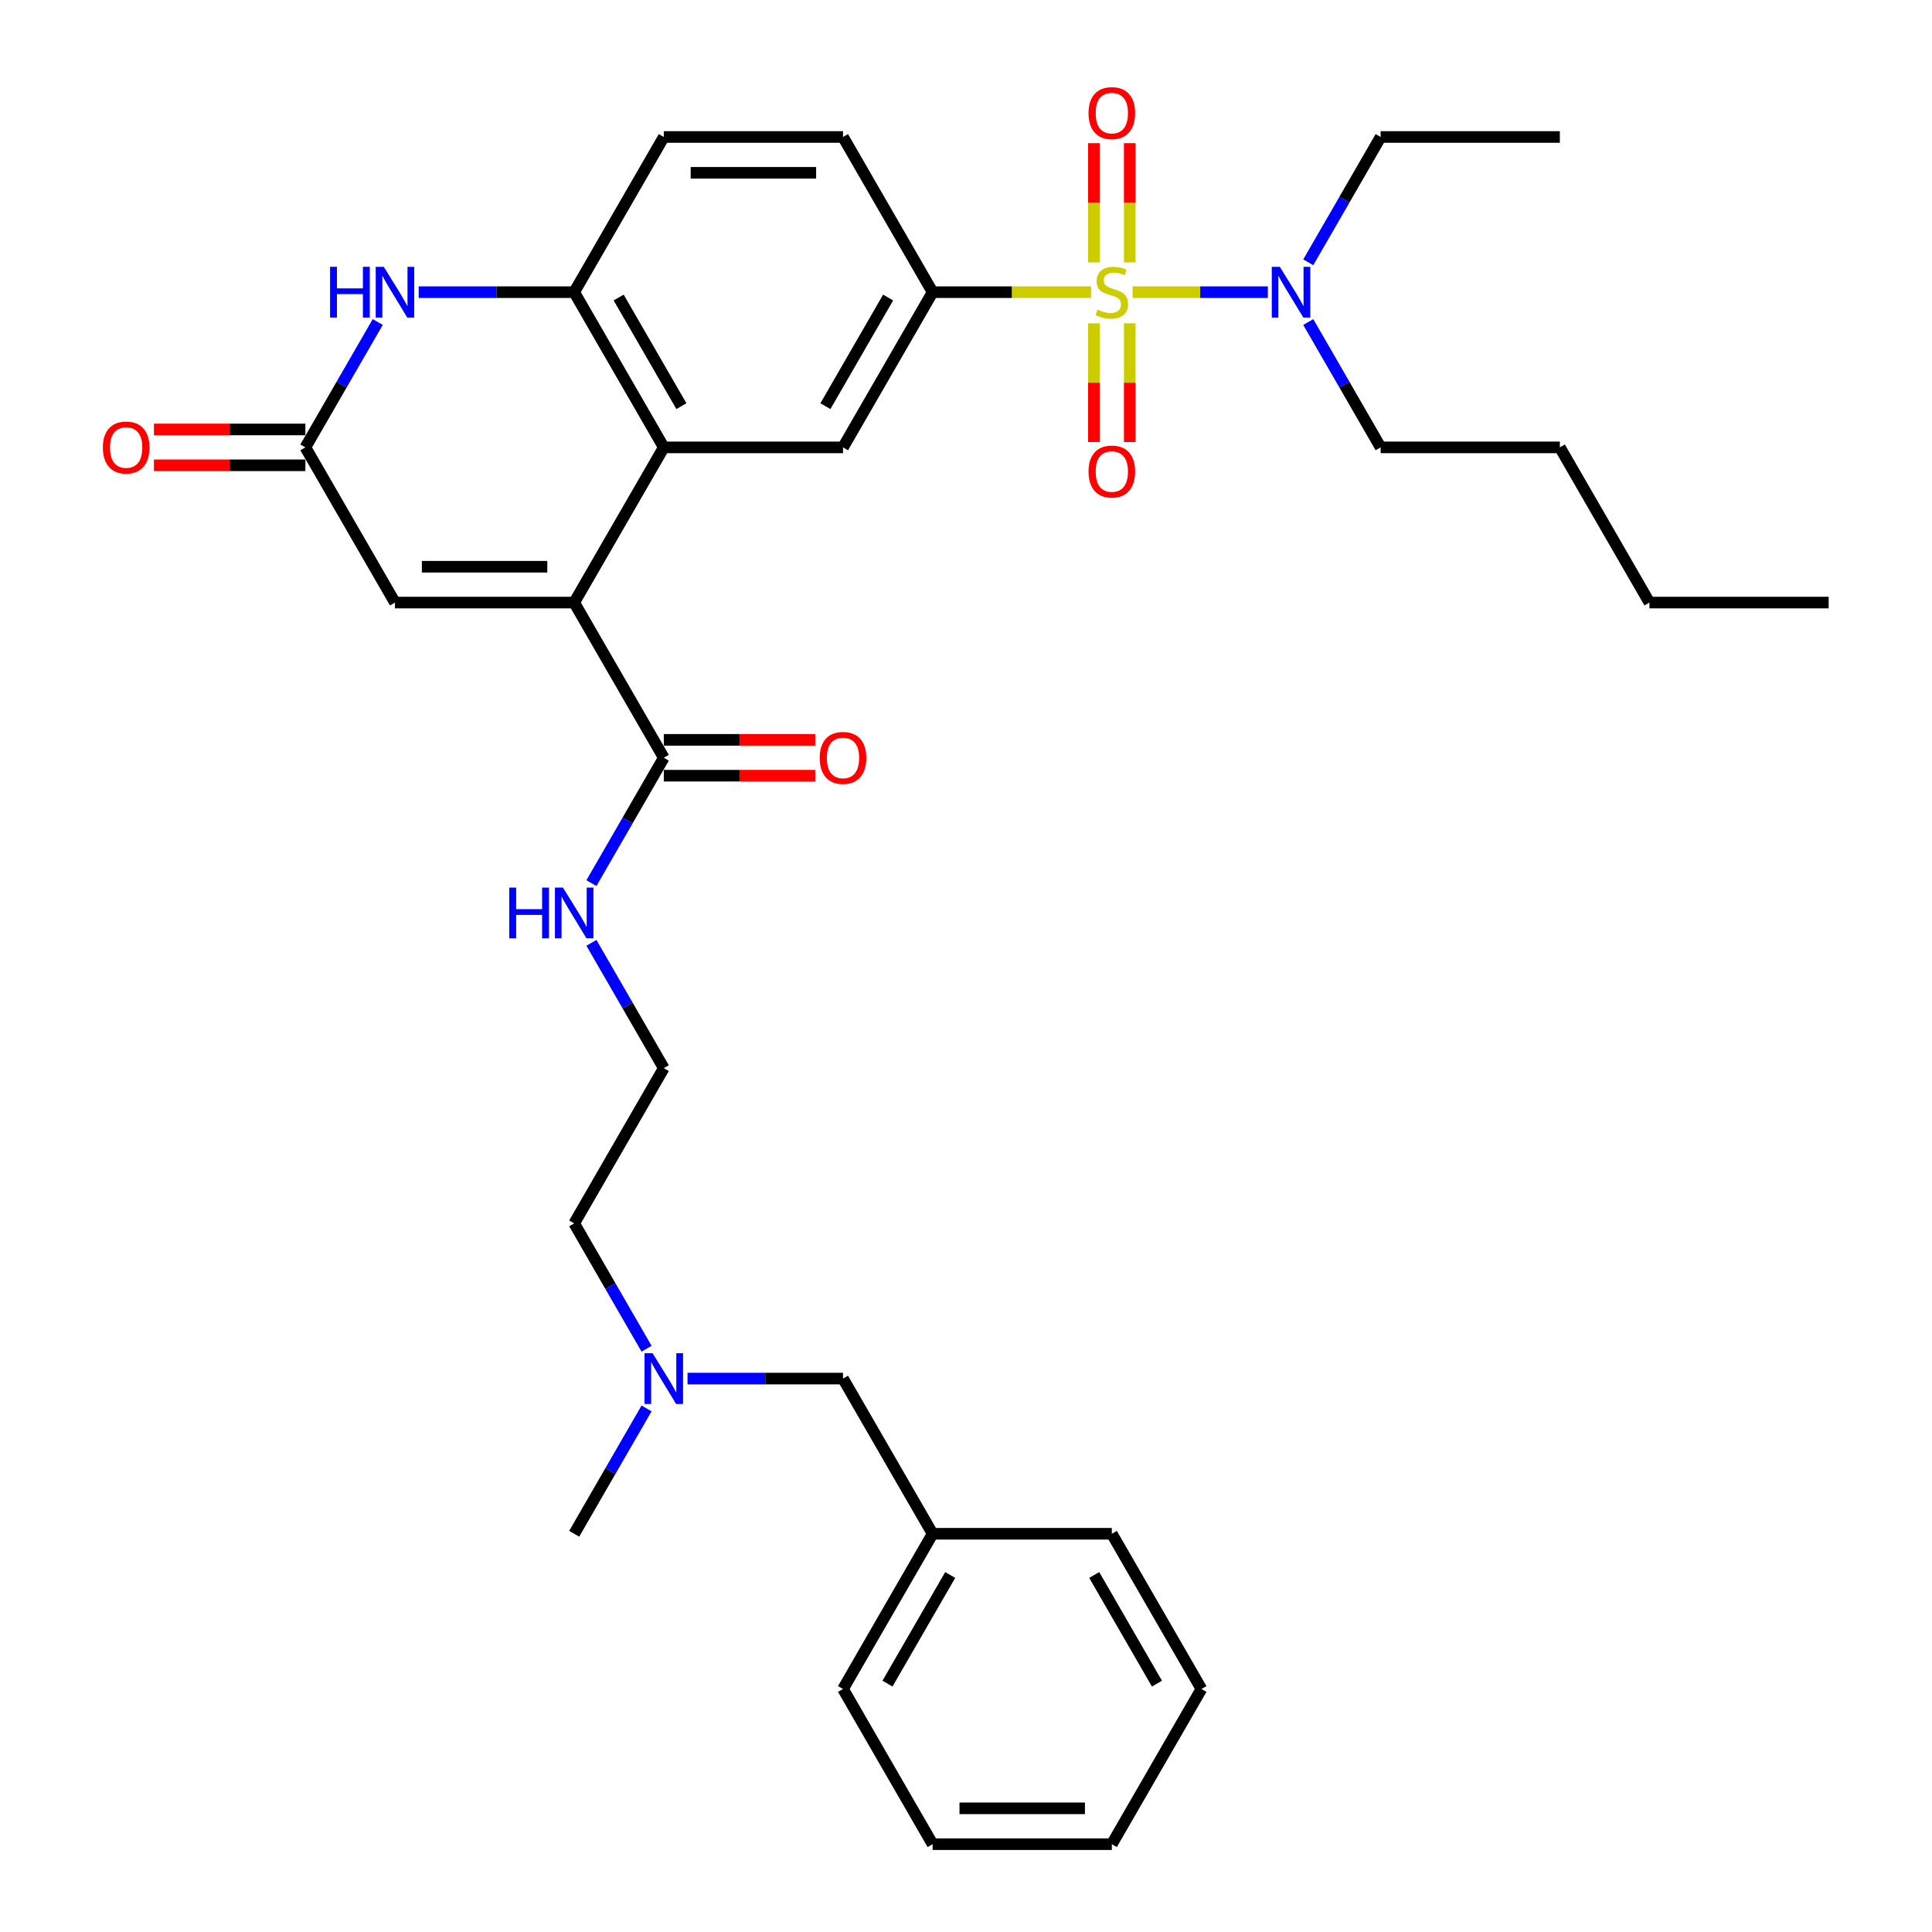 <?xml version='1.0' encoding='iso-8859-1'?>
<svg version='1.1' baseProfile='full'
              xmlns='http://www.w3.org/2000/svg'
                      xmlns:rdkit='http://www.rdkit.org/xml'
                      xmlns:xlink='http://www.w3.org/1999/xlink'
                  xml:space='preserve'
width='1000px' height='1000px' viewBox='0 0 1000 1000'>
<!-- END OF HEADER -->
<rect style='opacity:1.0;fill:#FFFFFF;stroke:none' width='1000' height='1000' x='0' y='0'> </rect>
<path class='bond-2' d='M 564.736,151.229 L 523.727,151.229' style='fill:none;fill-rule:evenodd;stroke:#CCCC00;stroke-width:6px;stroke-linecap:butt;stroke-linejoin:miter;stroke-opacity:1' />
<path class='bond-2' d='M 523.727,151.229 L 482.718,151.229' style='fill:none;fill-rule:evenodd;stroke:#000000;stroke-width:6px;stroke-linecap:butt;stroke-linejoin:miter;stroke-opacity:1' />
<path class='bond-9' d='M 586.219,151.229 L 621.221,151.229' style='fill:none;fill-rule:evenodd;stroke:#CCCC00;stroke-width:6px;stroke-linecap:butt;stroke-linejoin:miter;stroke-opacity:1' />
<path class='bond-9' d='M 621.221,151.229 L 656.223,151.229' style='fill:none;fill-rule:evenodd;stroke:#0000FF;stroke-width:6px;stroke-linecap:butt;stroke-linejoin:miter;stroke-opacity:1' />
<path class='bond-10' d='M 566.201,167.351 L 566.201,198.07' style='fill:none;fill-rule:evenodd;stroke:#CCCC00;stroke-width:6px;stroke-linecap:butt;stroke-linejoin:miter;stroke-opacity:1' />
<path class='bond-10' d='M 566.201,198.07 L 566.201,228.789' style='fill:none;fill-rule:evenodd;stroke:#FF0000;stroke-width:6px;stroke-linecap:butt;stroke-linejoin:miter;stroke-opacity:1' />
<path class='bond-10' d='M 584.753,167.351 L 584.753,198.07' style='fill:none;fill-rule:evenodd;stroke:#CCCC00;stroke-width:6px;stroke-linecap:butt;stroke-linejoin:miter;stroke-opacity:1' />
<path class='bond-10' d='M 584.753,198.07 L 584.753,228.789' style='fill:none;fill-rule:evenodd;stroke:#FF0000;stroke-width:6px;stroke-linecap:butt;stroke-linejoin:miter;stroke-opacity:1' />
<path class='bond-11' d='M 584.753,135.813 L 584.753,104.954' style='fill:none;fill-rule:evenodd;stroke:#CCCC00;stroke-width:6px;stroke-linecap:butt;stroke-linejoin:miter;stroke-opacity:1' />
<path class='bond-11' d='M 584.753,104.954 L 584.753,74.095' style='fill:none;fill-rule:evenodd;stroke:#FF0000;stroke-width:6px;stroke-linecap:butt;stroke-linejoin:miter;stroke-opacity:1' />
<path class='bond-11' d='M 566.201,135.813 L 566.201,104.954' style='fill:none;fill-rule:evenodd;stroke:#CCCC00;stroke-width:6px;stroke-linecap:butt;stroke-linejoin:miter;stroke-opacity:1' />
<path class='bond-11' d='M 566.201,104.954 L 566.201,74.095' style='fill:none;fill-rule:evenodd;stroke:#FF0000;stroke-width:6px;stroke-linecap:butt;stroke-linejoin:miter;stroke-opacity:1' />
<path class='bond-0' d='M 297.2,311.892 L 343.58,231.561' style='fill:none;fill-rule:evenodd;stroke:#000000;stroke-width:6px;stroke-linecap:butt;stroke-linejoin:miter;stroke-opacity:1' />
<path class='bond-6' d='M 297.2,311.892 L 204.441,311.892' style='fill:none;fill-rule:evenodd;stroke:#000000;stroke-width:6px;stroke-linecap:butt;stroke-linejoin:miter;stroke-opacity:1' />
<path class='bond-6' d='M 283.286,293.341 L 218.355,293.341' style='fill:none;fill-rule:evenodd;stroke:#000000;stroke-width:6px;stroke-linecap:butt;stroke-linejoin:miter;stroke-opacity:1' />
<path class='bond-8' d='M 297.2,311.892 L 343.58,392.224' style='fill:none;fill-rule:evenodd;stroke:#000000;stroke-width:6px;stroke-linecap:butt;stroke-linejoin:miter;stroke-opacity:1' />
<path class='bond-1' d='M 343.58,231.561 L 436.339,231.561' style='fill:none;fill-rule:evenodd;stroke:#000000;stroke-width:6px;stroke-linecap:butt;stroke-linejoin:miter;stroke-opacity:1' />
<path class='bond-34' d='M 343.58,231.561 L 297.2,151.229' style='fill:none;fill-rule:evenodd;stroke:#000000;stroke-width:6px;stroke-linecap:butt;stroke-linejoin:miter;stroke-opacity:1' />
<path class='bond-34' d='M 352.689,210.235 L 320.223,154.003' style='fill:none;fill-rule:evenodd;stroke:#000000;stroke-width:6px;stroke-linecap:butt;stroke-linejoin:miter;stroke-opacity:1' />
<path class='bond-7' d='M 482.718,151.229 L 436.339,231.561' style='fill:none;fill-rule:evenodd;stroke:#000000;stroke-width:6px;stroke-linecap:butt;stroke-linejoin:miter;stroke-opacity:1' />
<path class='bond-7' d='M 459.695,154.003 L 427.229,210.235' style='fill:none;fill-rule:evenodd;stroke:#000000;stroke-width:6px;stroke-linecap:butt;stroke-linejoin:miter;stroke-opacity:1' />
<path class='bond-12' d='M 482.718,151.229 L 436.339,70.897' style='fill:none;fill-rule:evenodd;stroke:#000000;stroke-width:6px;stroke-linecap:butt;stroke-linejoin:miter;stroke-opacity:1' />
<path class='bond-3' d='M 216.722,151.229 L 256.961,151.229' style='fill:none;fill-rule:evenodd;stroke:#0000FF;stroke-width:6px;stroke-linecap:butt;stroke-linejoin:miter;stroke-opacity:1' />
<path class='bond-3' d='M 256.961,151.229 L 297.2,151.229' style='fill:none;fill-rule:evenodd;stroke:#000000;stroke-width:6px;stroke-linecap:butt;stroke-linejoin:miter;stroke-opacity:1' />
<path class='bond-4' d='M 195.519,166.683 L 176.79,199.122' style='fill:none;fill-rule:evenodd;stroke:#0000FF;stroke-width:6px;stroke-linecap:butt;stroke-linejoin:miter;stroke-opacity:1' />
<path class='bond-4' d='M 176.79,199.122 L 158.062,231.561' style='fill:none;fill-rule:evenodd;stroke:#000000;stroke-width:6px;stroke-linecap:butt;stroke-linejoin:miter;stroke-opacity:1' />
<path class='bond-14' d='M 158.062,222.285 L 118.871,222.285' style='fill:none;fill-rule:evenodd;stroke:#000000;stroke-width:6px;stroke-linecap:butt;stroke-linejoin:miter;stroke-opacity:1' />
<path class='bond-14' d='M 118.871,222.285 L 79.68,222.285' style='fill:none;fill-rule:evenodd;stroke:#FF0000;stroke-width:6px;stroke-linecap:butt;stroke-linejoin:miter;stroke-opacity:1' />
<path class='bond-14' d='M 158.062,240.837 L 118.871,240.837' style='fill:none;fill-rule:evenodd;stroke:#000000;stroke-width:6px;stroke-linecap:butt;stroke-linejoin:miter;stroke-opacity:1' />
<path class='bond-14' d='M 118.871,240.837 L 79.68,240.837' style='fill:none;fill-rule:evenodd;stroke:#FF0000;stroke-width:6px;stroke-linecap:butt;stroke-linejoin:miter;stroke-opacity:1' />
<path class='bond-35' d='M 158.062,231.561 L 204.441,311.892' style='fill:none;fill-rule:evenodd;stroke:#000000;stroke-width:6px;stroke-linecap:butt;stroke-linejoin:miter;stroke-opacity:1' />
<path class='bond-5' d='M 297.2,151.229 L 343.58,70.897' style='fill:none;fill-rule:evenodd;stroke:#000000;stroke-width:6px;stroke-linecap:butt;stroke-linejoin:miter;stroke-opacity:1' />
<path class='bond-15' d='M 343.58,401.5 L 382.77,401.5' style='fill:none;fill-rule:evenodd;stroke:#000000;stroke-width:6px;stroke-linecap:butt;stroke-linejoin:miter;stroke-opacity:1' />
<path class='bond-15' d='M 382.77,401.5 L 421.961,401.5' style='fill:none;fill-rule:evenodd;stroke:#FF0000;stroke-width:6px;stroke-linecap:butt;stroke-linejoin:miter;stroke-opacity:1' />
<path class='bond-15' d='M 343.58,382.948 L 382.77,382.948' style='fill:none;fill-rule:evenodd;stroke:#000000;stroke-width:6px;stroke-linecap:butt;stroke-linejoin:miter;stroke-opacity:1' />
<path class='bond-15' d='M 382.77,382.948 L 421.961,382.948' style='fill:none;fill-rule:evenodd;stroke:#FF0000;stroke-width:6px;stroke-linecap:butt;stroke-linejoin:miter;stroke-opacity:1' />
<path class='bond-16' d='M 343.58,392.224 L 324.851,424.663' style='fill:none;fill-rule:evenodd;stroke:#000000;stroke-width:6px;stroke-linecap:butt;stroke-linejoin:miter;stroke-opacity:1' />
<path class='bond-16' d='M 324.851,424.663 L 306.122,457.102' style='fill:none;fill-rule:evenodd;stroke:#0000FF;stroke-width:6px;stroke-linecap:butt;stroke-linejoin:miter;stroke-opacity:1' />
<path class='bond-21' d='M 677.158,135.775 L 695.887,103.336' style='fill:none;fill-rule:evenodd;stroke:#0000FF;stroke-width:6px;stroke-linecap:butt;stroke-linejoin:miter;stroke-opacity:1' />
<path class='bond-21' d='M 695.887,103.336 L 714.616,70.897' style='fill:none;fill-rule:evenodd;stroke:#000000;stroke-width:6px;stroke-linecap:butt;stroke-linejoin:miter;stroke-opacity:1' />
<path class='bond-22' d='M 677.158,166.683 L 695.887,199.122' style='fill:none;fill-rule:evenodd;stroke:#0000FF;stroke-width:6px;stroke-linecap:butt;stroke-linejoin:miter;stroke-opacity:1' />
<path class='bond-22' d='M 695.887,199.122 L 714.616,231.561' style='fill:none;fill-rule:evenodd;stroke:#000000;stroke-width:6px;stroke-linecap:butt;stroke-linejoin:miter;stroke-opacity:1' />
<path class='bond-13' d='M 436.339,70.897 L 343.58,70.897' style='fill:none;fill-rule:evenodd;stroke:#000000;stroke-width:6px;stroke-linecap:butt;stroke-linejoin:miter;stroke-opacity:1' />
<path class='bond-13' d='M 422.425,89.449 L 357.494,89.449' style='fill:none;fill-rule:evenodd;stroke:#000000;stroke-width:6px;stroke-linecap:butt;stroke-linejoin:miter;stroke-opacity:1' />
<path class='bond-20' d='M 306.122,488.009 L 324.851,520.448' style='fill:none;fill-rule:evenodd;stroke:#0000FF;stroke-width:6px;stroke-linecap:butt;stroke-linejoin:miter;stroke-opacity:1' />
<path class='bond-20' d='M 324.851,520.448 L 343.58,552.887' style='fill:none;fill-rule:evenodd;stroke:#000000;stroke-width:6px;stroke-linecap:butt;stroke-linejoin:miter;stroke-opacity:1' />
<path class='bond-17' d='M 334.658,698.097 L 315.929,665.658' style='fill:none;fill-rule:evenodd;stroke:#0000FF;stroke-width:6px;stroke-linecap:butt;stroke-linejoin:miter;stroke-opacity:1' />
<path class='bond-17' d='M 315.929,665.658 L 297.2,633.219' style='fill:none;fill-rule:evenodd;stroke:#000000;stroke-width:6px;stroke-linecap:butt;stroke-linejoin:miter;stroke-opacity:1' />
<path class='bond-18' d='M 355.861,713.551 L 396.1,713.551' style='fill:none;fill-rule:evenodd;stroke:#0000FF;stroke-width:6px;stroke-linecap:butt;stroke-linejoin:miter;stroke-opacity:1' />
<path class='bond-18' d='M 396.1,713.551 L 436.339,713.551' style='fill:none;fill-rule:evenodd;stroke:#000000;stroke-width:6px;stroke-linecap:butt;stroke-linejoin:miter;stroke-opacity:1' />
<path class='bond-24' d='M 334.658,729.004 L 315.929,761.443' style='fill:none;fill-rule:evenodd;stroke:#0000FF;stroke-width:6px;stroke-linecap:butt;stroke-linejoin:miter;stroke-opacity:1' />
<path class='bond-24' d='M 315.929,761.443 L 297.2,793.882' style='fill:none;fill-rule:evenodd;stroke:#000000;stroke-width:6px;stroke-linecap:butt;stroke-linejoin:miter;stroke-opacity:1' />
<path class='bond-19' d='M 436.339,713.551 L 482.718,793.882' style='fill:none;fill-rule:evenodd;stroke:#000000;stroke-width:6px;stroke-linecap:butt;stroke-linejoin:miter;stroke-opacity:1' />
<path class='bond-25' d='M 482.718,793.882 L 436.339,874.214' style='fill:none;fill-rule:evenodd;stroke:#000000;stroke-width:6px;stroke-linecap:butt;stroke-linejoin:miter;stroke-opacity:1' />
<path class='bond-25' d='M 491.828,815.208 L 459.362,871.44' style='fill:none;fill-rule:evenodd;stroke:#000000;stroke-width:6px;stroke-linecap:butt;stroke-linejoin:miter;stroke-opacity:1' />
<path class='bond-26' d='M 482.718,793.882 L 575.477,793.882' style='fill:none;fill-rule:evenodd;stroke:#000000;stroke-width:6px;stroke-linecap:butt;stroke-linejoin:miter;stroke-opacity:1' />
<path class='bond-23' d='M 343.58,552.887 L 297.2,633.219' style='fill:none;fill-rule:evenodd;stroke:#000000;stroke-width:6px;stroke-linecap:butt;stroke-linejoin:miter;stroke-opacity:1' />
<path class='bond-29' d='M 714.616,70.897 L 807.375,70.897' style='fill:none;fill-rule:evenodd;stroke:#000000;stroke-width:6px;stroke-linecap:butt;stroke-linejoin:miter;stroke-opacity:1' />
<path class='bond-27' d='M 714.616,231.561 L 807.375,231.561' style='fill:none;fill-rule:evenodd;stroke:#000000;stroke-width:6px;stroke-linecap:butt;stroke-linejoin:miter;stroke-opacity:1' />
<path class='bond-32' d='M 436.339,874.214 L 482.718,954.545' style='fill:none;fill-rule:evenodd;stroke:#000000;stroke-width:6px;stroke-linecap:butt;stroke-linejoin:miter;stroke-opacity:1' />
<path class='bond-31' d='M 575.477,793.882 L 621.857,874.214' style='fill:none;fill-rule:evenodd;stroke:#000000;stroke-width:6px;stroke-linecap:butt;stroke-linejoin:miter;stroke-opacity:1' />
<path class='bond-31' d='M 566.368,815.208 L 598.833,871.44' style='fill:none;fill-rule:evenodd;stroke:#000000;stroke-width:6px;stroke-linecap:butt;stroke-linejoin:miter;stroke-opacity:1' />
<path class='bond-28' d='M 807.375,231.561 L 853.754,311.892' style='fill:none;fill-rule:evenodd;stroke:#000000;stroke-width:6px;stroke-linecap:butt;stroke-linejoin:miter;stroke-opacity:1' />
<path class='bond-30' d='M 853.754,311.892 L 946.513,311.892' style='fill:none;fill-rule:evenodd;stroke:#000000;stroke-width:6px;stroke-linecap:butt;stroke-linejoin:miter;stroke-opacity:1' />
<path class='bond-33' d='M 621.857,874.214 L 575.477,954.545' style='fill:none;fill-rule:evenodd;stroke:#000000;stroke-width:6px;stroke-linecap:butt;stroke-linejoin:miter;stroke-opacity:1' />
<path class='bond-36' d='M 482.718,954.545 L 575.477,954.545' style='fill:none;fill-rule:evenodd;stroke:#000000;stroke-width:6px;stroke-linecap:butt;stroke-linejoin:miter;stroke-opacity:1' />
<path class='bond-36' d='M 496.632,935.994 L 561.563,935.994' style='fill:none;fill-rule:evenodd;stroke:#000000;stroke-width:6px;stroke-linecap:butt;stroke-linejoin:miter;stroke-opacity:1' />
<path  class='atom-0' d='M 568.056 160.245
Q 568.353 160.357, 569.578 160.876
Q 570.802 161.395, 572.138 161.729
Q 573.511 162.026, 574.846 162.026
Q 577.332 162.026, 578.779 160.839
Q 580.226 159.614, 580.226 157.5
Q 580.226 156.053, 579.484 155.162
Q 578.779 154.272, 577.666 153.789
Q 576.553 153.307, 574.698 152.75
Q 572.36 152.045, 570.95 151.377
Q 569.578 150.71, 568.576 149.3
Q 567.611 147.89, 567.611 145.515
Q 567.611 142.213, 569.837 140.172
Q 572.101 138.132, 576.553 138.132
Q 579.596 138.132, 583.046 139.579
L 582.193 142.436
Q 579.039 141.137, 576.664 141.137
Q 574.104 141.137, 572.694 142.213
Q 571.284 143.252, 571.322 145.07
Q 571.322 146.48, 572.027 147.333
Q 572.769 148.187, 573.807 148.669
Q 574.883 149.151, 576.664 149.708
Q 579.039 150.45, 580.449 151.192
Q 581.859 151.934, 582.861 153.455
Q 583.9 154.939, 583.9 157.5
Q 583.9 161.136, 581.451 163.102
Q 579.039 165.032, 574.995 165.032
Q 572.657 165.032, 570.876 164.512
Q 569.132 164.03, 567.055 163.176
L 568.056 160.245
' fill='#CCCC00'/>
<path  class='atom-4' d='M 170.844 138.094
L 174.406 138.094
L 174.406 149.263
L 187.837 149.263
L 187.837 138.094
L 191.399 138.094
L 191.399 164.364
L 187.837 164.364
L 187.837 152.231
L 174.406 152.231
L 174.406 164.364
L 170.844 164.364
L 170.844 138.094
' fill='#0000FF'/>
<path  class='atom-4' d='M 198.634 138.094
L 207.243 152.008
Q 208.096 153.381, 209.469 155.867
Q 210.842 158.353, 210.916 158.501
L 210.916 138.094
L 214.404 138.094
L 214.404 164.364
L 210.804 164.364
L 201.566 149.151
Q 200.49 147.37, 199.339 145.33
Q 198.226 143.289, 197.892 142.658
L 197.892 164.364
L 194.479 164.364
L 194.479 138.094
L 198.634 138.094
' fill='#0000FF'/>
<path  class='atom-10' d='M 662.429 138.094
L 671.037 152.008
Q 671.891 153.381, 673.264 155.867
Q 674.636 158.353, 674.711 158.501
L 674.711 138.094
L 678.198 138.094
L 678.198 164.364
L 674.599 164.364
L 665.361 149.151
Q 664.285 147.37, 663.134 145.33
Q 662.021 143.289, 661.687 142.658
L 661.687 164.364
L 658.274 164.364
L 658.274 138.094
L 662.429 138.094
' fill='#0000FF'/>
<path  class='atom-11' d='M 563.418 244.062
Q 563.418 237.755, 566.535 234.23
Q 569.652 230.705, 575.477 230.705
Q 581.302 230.705, 584.419 234.23
Q 587.536 237.755, 587.536 244.062
Q 587.536 250.444, 584.382 254.08
Q 581.228 257.679, 575.477 257.679
Q 569.689 257.679, 566.535 254.08
Q 563.418 250.481, 563.418 244.062
M 575.477 254.711
Q 579.484 254.711, 581.636 252.04
Q 583.825 249.331, 583.825 244.062
Q 583.825 238.905, 581.636 236.308
Q 579.484 233.673, 575.477 233.673
Q 571.47 233.673, 569.281 236.271
Q 567.129 238.868, 567.129 244.062
Q 567.129 249.368, 569.281 252.04
Q 571.47 254.711, 575.477 254.711
' fill='#FF0000'/>
<path  class='atom-12' d='M 563.418 58.544
Q 563.418 52.237, 566.535 48.712
Q 569.652 45.187, 575.477 45.187
Q 581.302 45.187, 584.419 48.712
Q 587.536 52.237, 587.536 58.544
Q 587.536 64.926, 584.382 68.562
Q 581.228 72.161, 575.477 72.161
Q 569.689 72.161, 566.535 68.562
Q 563.418 64.963, 563.418 58.544
M 575.477 69.193
Q 579.484 69.193, 581.636 66.522
Q 583.825 63.813, 583.825 58.544
Q 583.825 53.387, 581.636 50.79
Q 579.484 48.155, 575.477 48.155
Q 571.47 48.155, 569.281 50.752
Q 567.129 53.35, 567.129 58.544
Q 567.129 63.85, 569.281 66.522
Q 571.47 69.193, 575.477 69.193
' fill='#FF0000'/>
<path  class='atom-15' d='M 53.244 231.635
Q 53.244 225.327, 56.361 221.802
Q 59.477 218.278, 65.303 218.278
Q 71.128 218.278, 74.245 221.802
Q 77.361 225.327, 77.361 231.635
Q 77.361 238.017, 74.208 241.653
Q 71.054 245.252, 65.303 245.252
Q 59.515 245.252, 56.361 241.653
Q 53.244 238.054, 53.244 231.635
M 65.303 242.284
Q 69.31 242.284, 71.462 239.612
Q 73.651 236.904, 73.651 231.635
Q 73.651 226.478, 71.462 223.88
Q 69.31 221.246, 65.303 221.246
Q 61.295 221.246, 59.106 223.843
Q 56.954 226.44, 56.954 231.635
Q 56.954 236.941, 59.106 239.612
Q 61.295 242.284, 65.303 242.284
' fill='#FF0000'/>
<path  class='atom-16' d='M 424.28 392.298
Q 424.28 385.991, 427.397 382.466
Q 430.513 378.941, 436.339 378.941
Q 442.164 378.941, 445.281 382.466
Q 448.397 385.991, 448.397 392.298
Q 448.397 398.68, 445.244 402.316
Q 442.09 405.915, 436.339 405.915
Q 430.55 405.915, 427.397 402.316
Q 424.28 398.717, 424.28 392.298
M 436.339 402.947
Q 440.346 402.947, 442.498 400.275
Q 444.687 397.567, 444.687 392.298
Q 444.687 387.141, 442.498 384.544
Q 440.346 381.909, 436.339 381.909
Q 432.331 381.909, 430.142 384.506
Q 427.99 387.104, 427.99 392.298
Q 427.99 397.604, 430.142 400.275
Q 432.331 402.947, 436.339 402.947
' fill='#FF0000'/>
<path  class='atom-17' d='M 263.603 459.421
L 267.165 459.421
L 267.165 470.589
L 280.596 470.589
L 280.596 459.421
L 284.158 459.421
L 284.158 485.69
L 280.596 485.69
L 280.596 473.557
L 267.165 473.557
L 267.165 485.69
L 263.603 485.69
L 263.603 459.421
' fill='#0000FF'/>
<path  class='atom-17' d='M 291.393 459.421
L 300.002 473.335
Q 300.855 474.708, 302.228 477.194
Q 303.601 479.68, 303.675 479.828
L 303.675 459.421
L 307.162 459.421
L 307.162 485.69
L 303.563 485.69
L 294.325 470.478
Q 293.249 468.697, 292.098 466.656
Q 290.985 464.615, 290.651 463.985
L 290.651 485.69
L 287.238 485.69
L 287.238 459.421
L 291.393 459.421
' fill='#0000FF'/>
<path  class='atom-18' d='M 337.773 700.416
L 346.381 714.33
Q 347.234 715.703, 348.607 718.188
Q 349.98 720.674, 350.054 720.823
L 350.054 700.416
L 353.542 700.416
L 353.542 726.685
L 349.943 726.685
L 340.704 711.473
Q 339.628 709.692, 338.478 707.651
Q 337.365 705.61, 337.031 704.98
L 337.031 726.685
L 333.617 726.685
L 333.617 700.416
L 337.773 700.416
' fill='#0000FF'/>
</svg>
